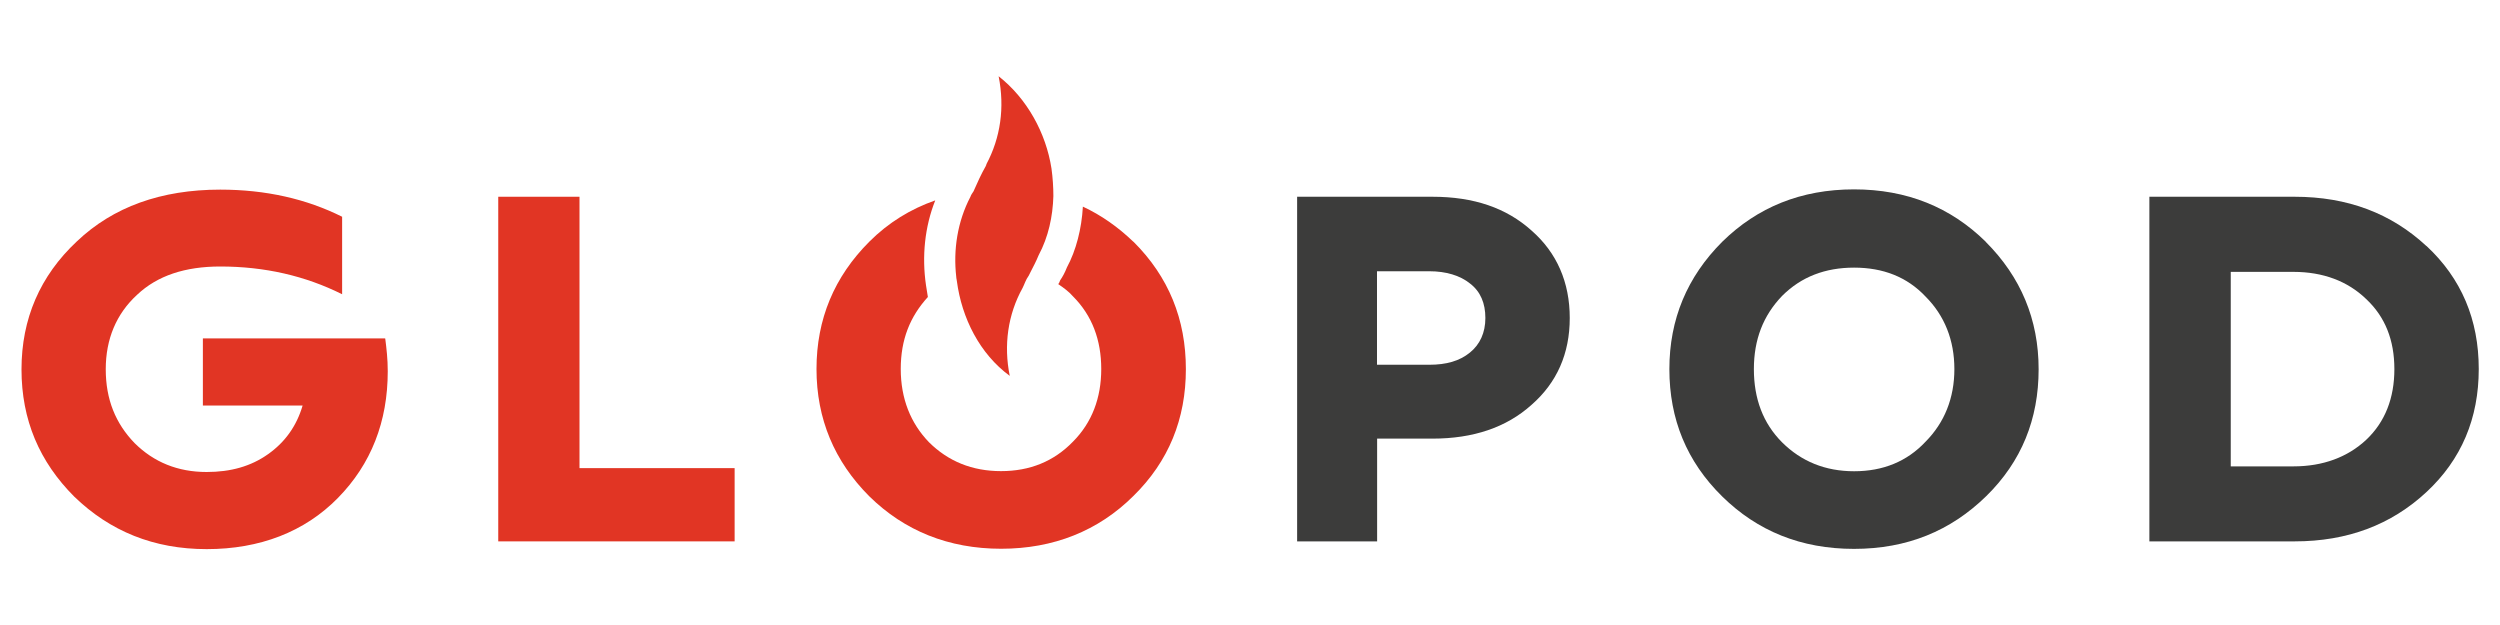 <?xml version="1.0" encoding="UTF-8"?>
<svg id="Camada_1" data-name="Camada 1" xmlns="http://www.w3.org/2000/svg" viewBox="0 0 200 50">
  <defs>
    <style>
      .cls-1 {
        fill: #3c3c3b;
      }

      .cls-1, .cls-2, .cls-3 {
        stroke-width: 0px;
      }

      .cls-2 {
        fill-rule: evenodd;
      }

      .cls-2, .cls-3 {
        fill: #e13524;
      }
    </style>
  </defs>
  <g>
    <path class="cls-3" d="M30.8,27.07h-14.57v5.37h7.98c-.49,1.67-1.43,2.95-2.76,3.89-1.38.98-3,1.43-4.92,1.43-2.31,0-4.23-.79-5.76-2.31-1.53-1.58-2.31-3.5-2.31-5.91s.84-4.43,2.51-5.96c1.62-1.53,3.84-2.26,6.65-2.26,3.54,0,6.79.74,9.75,2.22v-6.2c-2.86-1.43-6.11-2.17-9.75-2.17-4.73,0-8.57,1.38-11.47,4.14-2.95,2.76-4.43,6.2-4.43,10.24s1.43,7.39,4.23,10.19c2.86,2.76,6.35,4.19,10.59,4.19s7.83-1.38,10.49-4.09c2.66-2.71,3.99-6.11,3.99-10.14,0-.98-.1-1.82-.2-2.61Z"/>
    <path class="cls-3" d="M46.36,37.46V15.74h-6.5v27.57h18.91v-5.86h-12.41Z"/>
    <path class="cls-3" d="M90.67,19.34c-1.23-1.18-2.56-2.12-4.04-2.81-.1,1.77-.54,3.5-1.28,4.87-.15.39-.34.74-.54,1.03-.05.15-.1.25-.15.3.44.3.84.59,1.18.98,1.53,1.53,2.26,3.5,2.26,5.81s-.74,4.28-2.26,5.81c-1.53,1.58-3.45,2.36-5.76,2.36s-4.23-.79-5.76-2.31c-1.48-1.53-2.26-3.5-2.26-5.86s.74-4.19,2.17-5.76c-.05-.3-.1-.59-.15-.94-.34-2.31-.1-4.68.74-6.79-1.97.69-3.74,1.77-5.27,3.3-2.81,2.81-4.23,6.2-4.23,10.19s1.43,7.39,4.23,10.19c2.81,2.76,6.35,4.19,10.54,4.19s7.78-1.43,10.59-4.23c2.81-2.76,4.19-6.15,4.19-10.14s-1.38-7.39-4.19-10.19Z"/>
    <path class="cls-1" d="M122.53,18.45c-2.02-1.82-4.63-2.71-7.93-2.71h-10.83v27.57h6.4v-8.22h4.43c3.25,0,5.91-.89,7.93-2.71,2.02-1.77,3.05-4.09,3.05-6.94s-1.03-5.22-3.05-6.99ZM117.6,28.2c-.84.69-1.92.98-3.25.98h-4.19v-7.48h4.19c1.33,0,2.46.34,3.25.98.84.64,1.23,1.58,1.23,2.76s-.44,2.12-1.23,2.76Z"/>
    <path class="cls-1" d="M158.86,19.34c-2.81-2.76-6.3-4.19-10.54-4.19s-7.73,1.43-10.54,4.19c-2.81,2.81-4.23,6.2-4.23,10.19s1.38,7.39,4.23,10.19c2.81,2.76,6.3,4.19,10.54,4.19s7.73-1.43,10.59-4.23c2.81-2.76,4.18-6.15,4.18-10.14s-1.43-7.39-4.23-10.19ZM154.04,35.34c-1.48,1.58-3.4,2.36-5.71,2.36s-4.23-.79-5.76-2.31c-1.53-1.53-2.26-3.5-2.26-5.86s.74-4.28,2.26-5.86c1.53-1.53,3.45-2.26,5.76-2.26s4.23.74,5.71,2.31c1.53,1.53,2.31,3.5,2.31,5.81s-.79,4.28-2.31,5.81Z"/>
    <path class="cls-1" d="M194.11,19.68c-2.81-2.61-6.3-3.94-10.54-3.94h-11.62v27.57h11.62c4.23,0,7.73-1.33,10.54-3.94,2.81-2.61,4.19-5.91,4.19-9.85s-1.38-7.24-4.19-9.85ZM189.29,35.19c-1.48,1.38-3.45,2.12-5.81,2.12h-5.02v-15.56h5.02c2.36,0,4.33.74,5.81,2.17,1.53,1.43,2.26,3.3,2.26,5.61s-.74,4.23-2.26,5.66Z"/>
  </g>
  <path class="cls-2" d="M84.27,15.69c-.05,1.62-.39,3.25-1.18,4.73-.2.49-.44.94-.64,1.33-.05.1-.1.2-.15.3-.25.34-.34.69-.49.98-1.18,2.12-1.53,4.58-1.03,7.04-2.41-1.77-3.84-4.63-4.23-7.58,0-.1-.05-.2-.05-.34-.25-2.17.1-4.43,1.13-6.4.05-.15.15-.3.25-.44.3-.69.64-1.43.98-2.02,0-.05.05-.05.05-.15,1.13-2.12,1.48-4.53.98-7.04,2.26,1.77,3.79,4.53,4.23,7.39.1.74.15,1.48.15,2.22Z"/>
</svg>